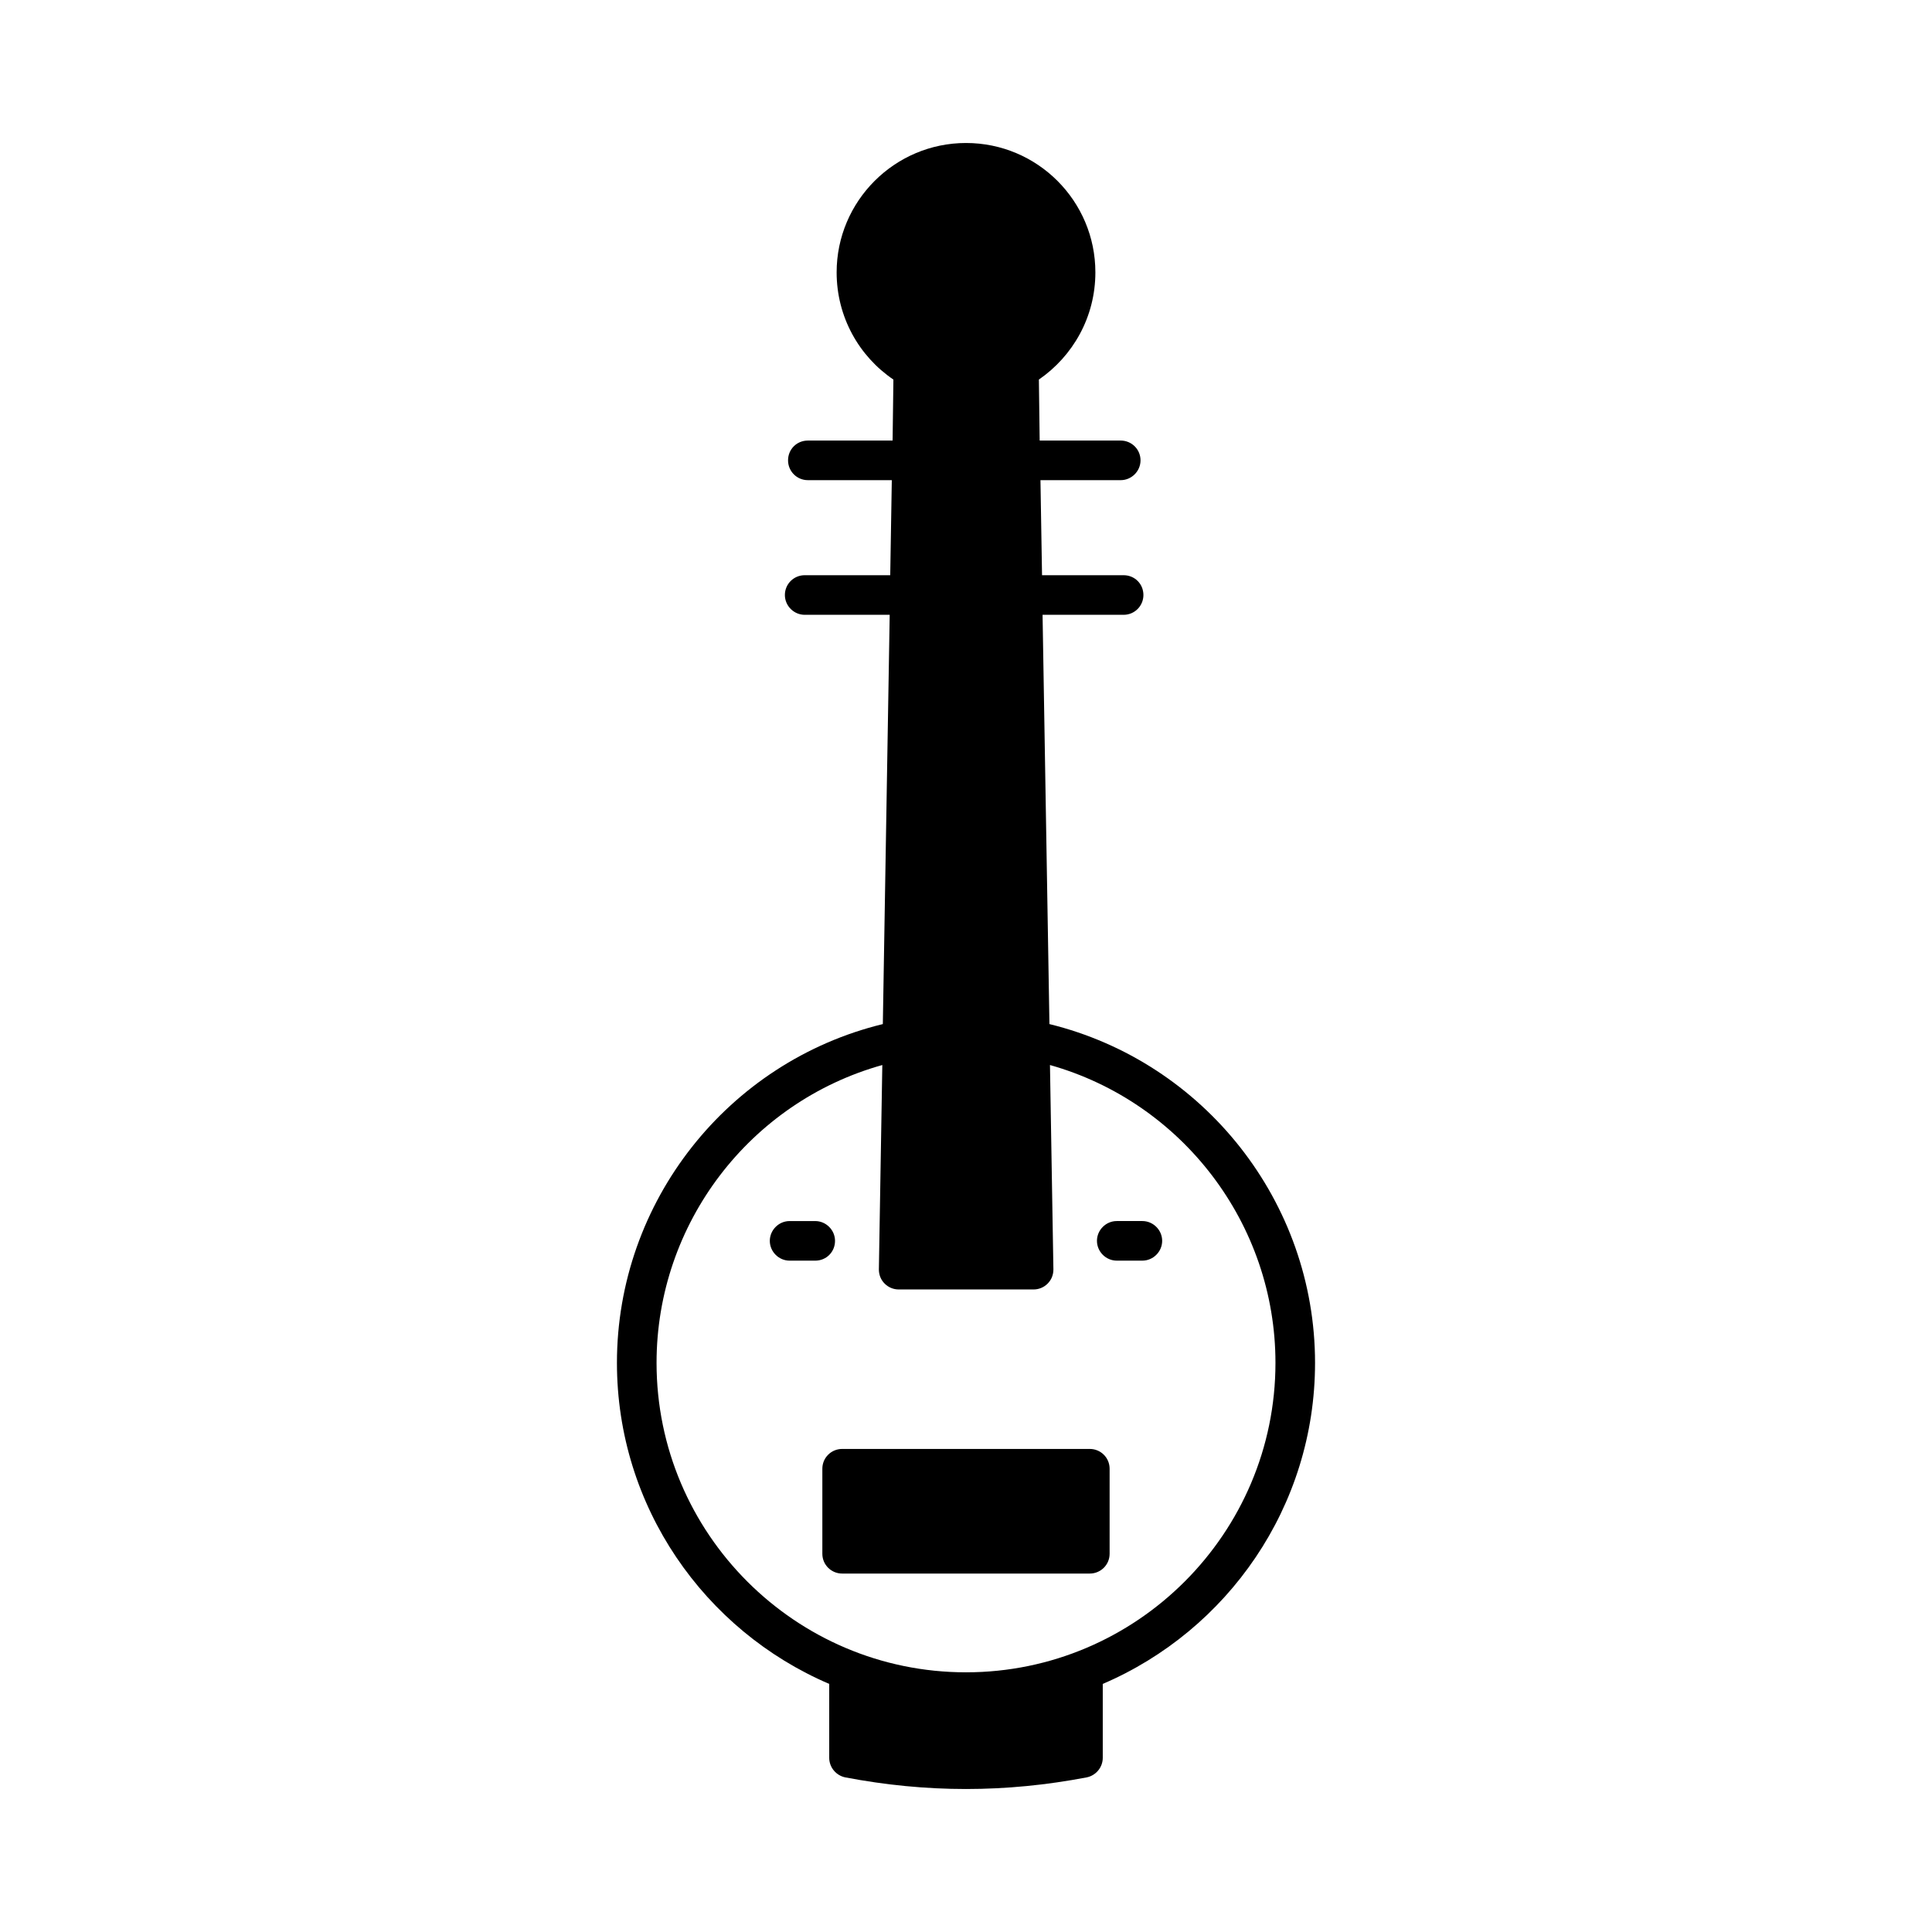 <?xml version="1.0" encoding="UTF-8"?>
<!-- Uploaded to: ICON Repo, www.svgrepo.com, Generator: ICON Repo Mixer Tools -->
<svg fill="#000000" width="800px" height="800px" version="1.1" viewBox="144 144 512 512" xmlns="http://www.w3.org/2000/svg">
 <g>
  <path d="m422.11 415.39-1.82-108.46h21.48c2.938 0 5.246-2.379 5.246-5.246 0-2.938-2.309-5.246-5.246-5.246h-21.621l-0.418-25.191h21.273c2.867 0 5.246-2.379 5.246-5.246 0-2.938-2.379-5.246-5.246-5.246h-21.48l-0.211-16.164c9.027-6.227 14.973-16.582 14.973-28.41 0-18.895-15.324-34.285-34.285-34.285-18.895 0-34.285 15.395-34.285 34.285 0 11.824 5.949 22.25 15.043 28.41l-0.211 16.164h-22.461c-2.938 0-5.246 2.309-5.246 5.246 0 2.867 2.309 5.246 5.246 5.246h22.25l-0.418 25.191h-22.672c-2.867 0-5.246 2.309-5.246 5.246 0 2.867 2.379 5.246 5.246 5.246h22.531l-1.82 108.46c-41.074 10.008-70.465 47.094-70.465 89.777 0 38.137 23.23 70.953 56.258 85.086v19.594c0 2.519 1.82 4.688 4.269 5.18 10.637 2.027 21.273 3.078 31.977 3.078 10.707 0 21.344-1.051 31.977-3.078 2.449-0.488 4.269-2.66 4.269-5.18v-19.594c33.027-14.133 56.258-46.953 56.258-85.086 0.004-42.617-29.387-79.703-70.391-89.777zm-22.109 171.79c-45.203 0-82.008-36.805-82.008-82.008 0-36.945 24.77-69.133 59.828-78.93l-0.91 54.16c0 1.398 0.488 2.731 1.539 3.777 0.98 0.98 2.309 1.539 3.707 1.539h35.758c1.398 0 2.731-0.559 3.707-1.539 1.051-1.051 1.539-2.379 1.539-3.777l-0.91-54.16c34.988 9.867 59.758 42.055 59.758 78.93 0 45.199-36.805 82.008-82.008 82.008z"/>
  <path d="m438.06 533.23v22.531c0 2.938-2.379 5.246-5.246 5.246h-65.637c-2.867 0-5.246-2.309-5.246-5.246v-22.531c0-2.938 2.379-5.246 5.246-5.246h65.637c2.867 0 5.246 2.309 5.246 5.246z"/>
  <path d="m446.74 467.59h-6.789c-2.867 0-5.246 2.379-5.246 5.246 0 2.867 2.379 5.246 5.246 5.246h6.789c2.867 0 5.246-2.379 5.246-5.246 0-2.867-2.379-5.246-5.246-5.246z"/>
  <path d="m365.29 472.84c0-2.867-2.379-5.246-5.246-5.246h-6.789c-2.867 0-5.246 2.379-5.246 5.246 0 2.867 2.379 5.246 5.246 5.246h6.789c2.938 0.004 5.246-2.305 5.246-5.246z"/>
 </g>
</svg>